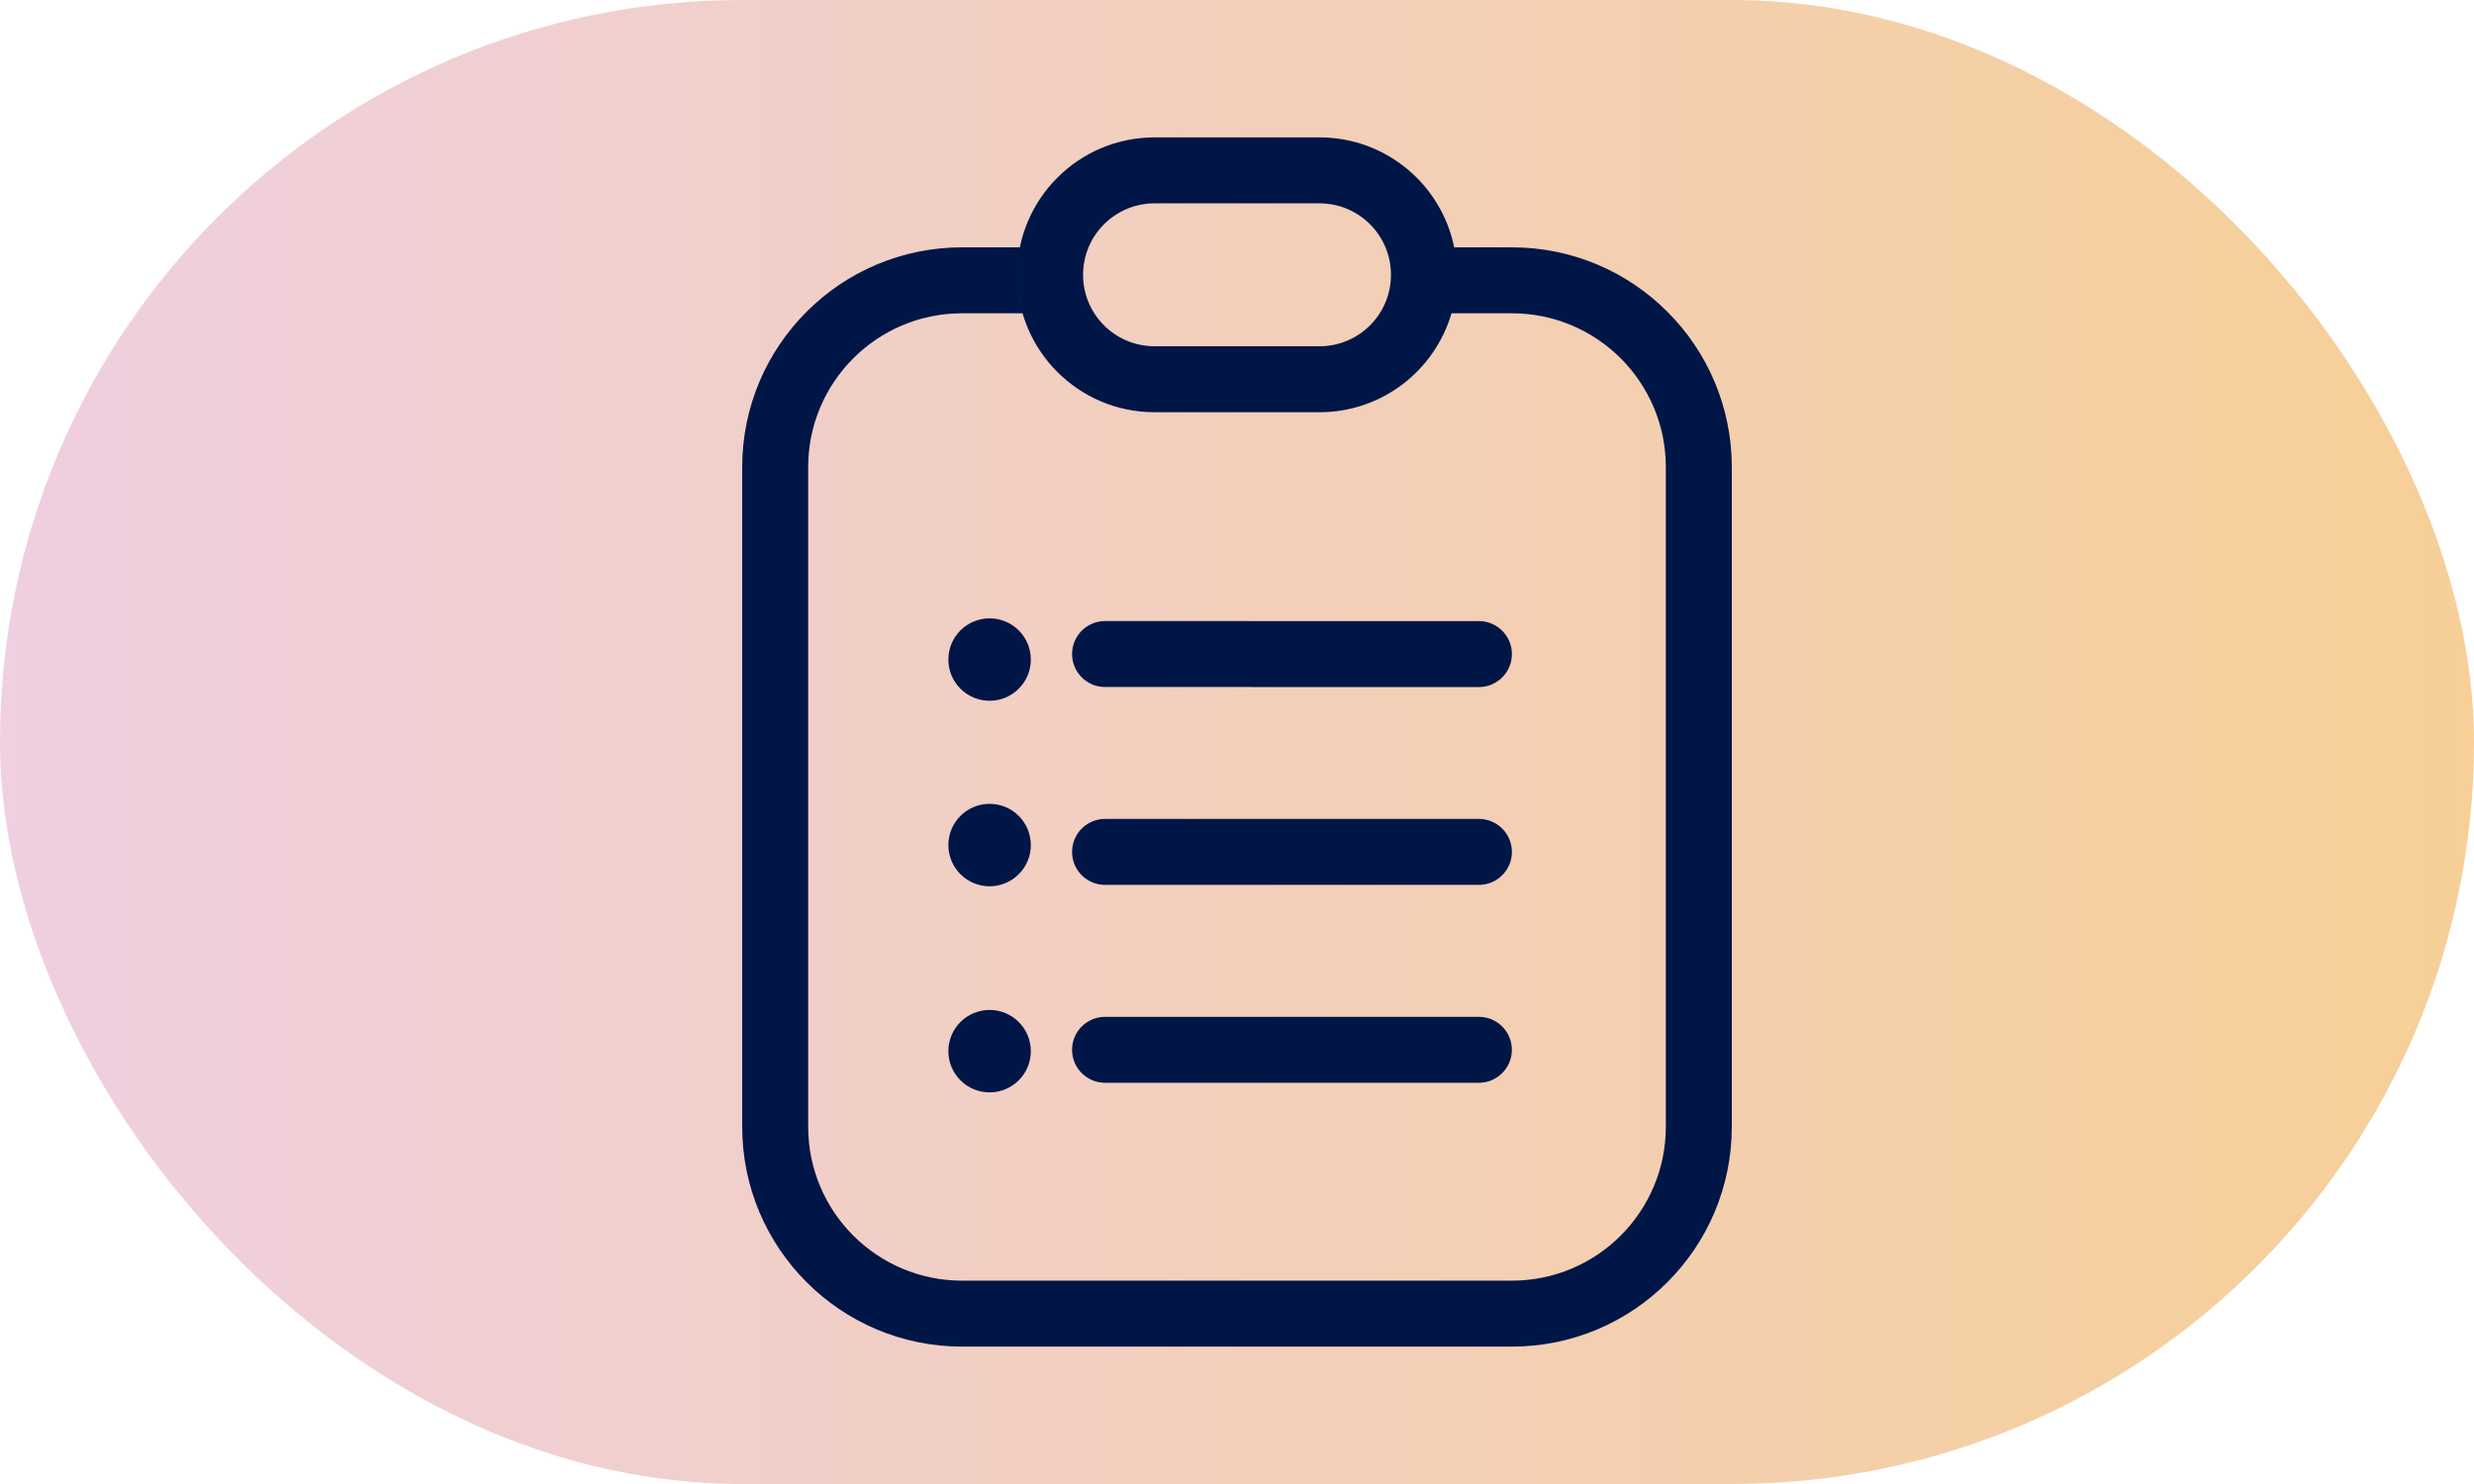 <svg width="60" height="36" viewBox="0 0 60 36" fill="none" xmlns="http://www.w3.org/2000/svg">
<rect width="60" height="36" rx="18" fill="url(#paint0_linear_1194_124297)"/>
<path fill-rule="evenodd" clip-rule="evenodd" d="M32.001 8.4L28.001 8.4C27.043 8.4 26.267 7.624 26.267 6.667C26.267 5.709 27.043 4.933 28.001 4.933L32.001 4.933C32.958 4.933 33.734 5.709 33.734 6.667C33.734 7.624 32.958 8.4 32.001 8.4ZM35.202 7.6H36.667C38.728 7.6 40.4 9.271 40.4 11.333V27.333C40.4 29.395 38.728 31.067 36.667 31.067H23.333C21.271 31.067 19.6 29.395 19.6 27.333V11.333C19.6 9.271 21.271 7.6 23.333 7.6H24.799C24.713 7.304 24.667 6.991 24.667 6.667C24.667 6.438 24.69 6.215 24.733 6H23.333C20.388 6 18 8.388 18 11.333V27.333C18 30.279 20.388 32.667 23.333 32.667H36.667C39.612 32.667 42 30.279 42 27.333V11.333C42 8.388 39.612 6 36.667 6H35.267C34.959 4.478 33.613 3.333 32.001 3.333H28.001C26.16 3.333 24.667 4.826 24.667 6.667C24.667 8.508 26.16 10 28.001 10L32.001 10C33.518 10 34.798 8.987 35.202 7.6ZM26 15.866C26 15.425 26.358 15.066 26.8 15.066L35.867 15.067C36.309 15.067 36.667 15.425 36.667 15.867C36.667 16.309 36.309 16.667 35.867 16.667L26.8 16.666C26.358 16.666 26 16.308 26 15.866ZM26.8 19.866C26.358 19.866 26 20.225 26 20.666C26 21.108 26.358 21.466 26.8 21.466H35.867C36.309 21.466 36.667 21.108 36.667 20.666C36.667 20.225 36.309 19.866 35.867 19.866H26.8ZM26 25.467C26 25.025 26.358 24.667 26.8 24.667H35.866C36.308 24.667 36.666 25.025 36.666 25.467C36.666 25.908 36.308 26.267 35.866 26.267H26.8C26.358 26.267 26 25.908 26 25.467ZM25 16C25 16.552 24.552 17 24 17C23.448 17 23 16.552 23 16C23 15.448 23.448 15 24 15C24.552 15 25 15.448 25 16ZM24 21.5C24.552 21.5 25 21.052 25 20.5C25 19.948 24.552 19.5 24 19.5C23.448 19.5 23 19.948 23 20.5C23 21.052 23.448 21.5 24 21.5ZM25 25.5C25 26.052 24.552 26.5 24 26.5C23.448 26.5 23 26.052 23 25.5C23 24.948 23.448 24.5 24 24.5C24.552 24.5 25 24.948 25 25.5Z" fill="#001647"/>
<defs>
<linearGradient id="paint0_linear_1194_124297" x1="-2.045" y1="36" x2="63.295" y2="36" gradientUnits="userSpaceOnUse">
<stop stop-color="#DF9FC7" stop-opacity="0.5"/>
<stop offset="1" stop-color="#F0A028" stop-opacity="0.5"/>
</linearGradient>
</defs>
</svg>

